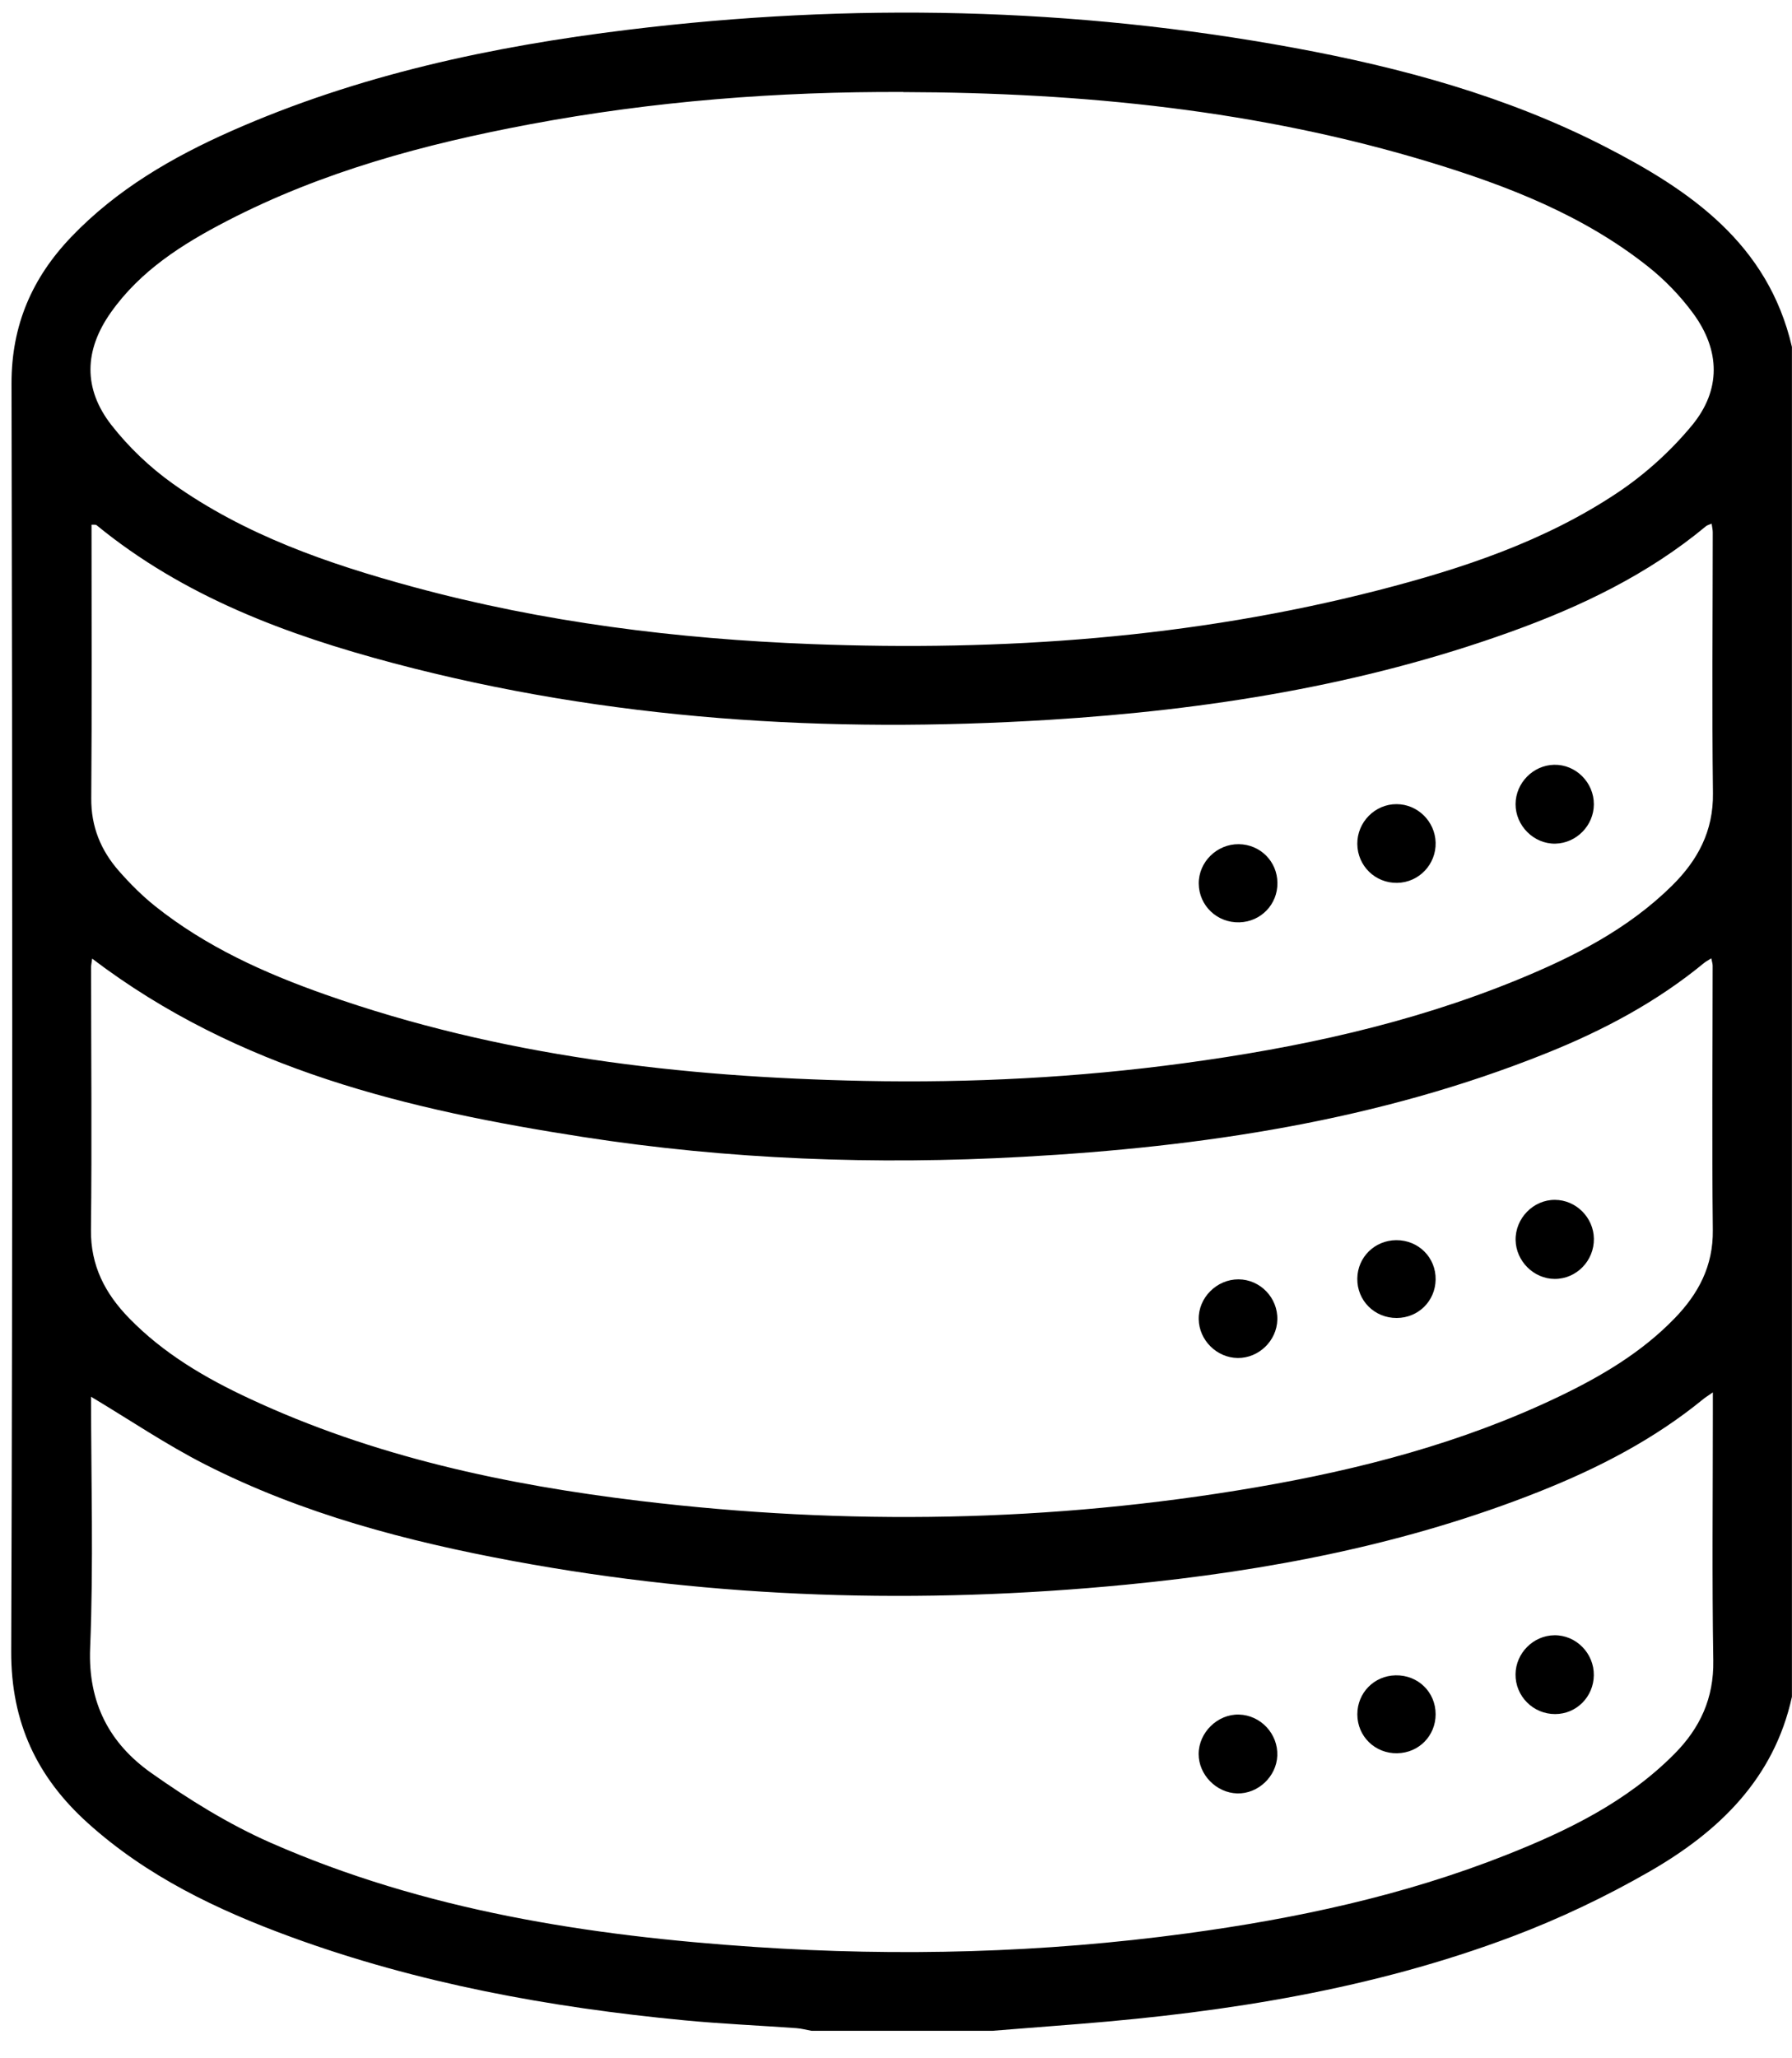 <svg width="54" height="62" viewBox="0 0 54 62" fill="none" xmlns="http://www.w3.org/2000/svg">
<path d="M53.998 10.448V51.111C53.456 53.588 51.785 55.18 49.708 56.374C48.387 57.133 46.991 57.798 45.565 58.335C41.376 59.913 36.995 60.608 32.552 60.964C31.669 61.035 30.786 61.103 29.902 61.173H24.454C24.301 61.146 24.15 61.103 23.997 61.093C22.866 61.012 21.731 60.963 20.603 60.855C16.563 60.467 12.591 59.744 8.766 58.345C6.543 57.531 4.423 56.519 2.643 54.912C1.115 53.535 0.331 51.882 0.338 49.75C0.383 37.018 0.373 24.287 0.347 11.555C0.344 9.797 0.968 8.367 2.153 7.131C3.517 5.708 5.187 4.737 6.969 3.948C10.784 2.26 14.813 1.398 18.931 0.896C25.648 0.075 32.341 0.216 39 1.442C42.234 2.038 45.397 2.898 48.34 4.404C50.936 5.733 53.278 7.343 53.998 10.45V10.448ZM27.216 2.771C23.439 2.755 19.686 3.046 15.972 3.743C12.81 4.336 9.719 5.165 6.842 6.655C5.5 7.349 4.231 8.151 3.34 9.413C2.536 10.551 2.502 11.706 3.357 12.803C3.875 13.466 4.512 14.073 5.197 14.562C7.387 16.121 9.894 16.985 12.461 17.682C16.384 18.746 20.392 19.245 24.447 19.401C30.211 19.623 35.918 19.221 41.523 17.782C44.065 17.128 46.553 16.305 48.751 14.835C49.579 14.281 50.349 13.583 50.983 12.817C51.868 11.748 51.84 10.554 51.021 9.439C50.633 8.911 50.16 8.422 49.646 8.017C47.714 6.489 45.455 5.608 43.128 4.898C37.943 3.318 32.612 2.788 27.216 2.774V2.771ZM2.777 28.879C2.761 29.002 2.745 29.068 2.745 29.134C2.745 31.771 2.771 34.409 2.741 37.045C2.728 38.126 3.169 38.964 3.886 39.702C4.925 40.771 6.187 41.51 7.521 42.131C11.262 43.877 15.246 44.727 19.311 45.215C25.498 45.956 31.679 45.858 37.829 44.805C40.984 44.266 44.067 43.461 46.969 42.072C48.249 41.459 49.465 40.742 50.464 39.71C51.18 38.971 51.627 38.136 51.614 37.054C51.584 34.4 51.608 31.745 51.609 29.09C51.609 29.03 51.588 28.97 51.568 28.867C51.464 28.934 51.405 28.963 51.354 29.004C49.926 30.181 48.312 31.038 46.604 31.723C41.54 33.758 36.224 34.549 30.819 34.847C26.381 35.093 21.953 34.93 17.557 34.247C12.304 33.431 7.185 32.225 2.777 28.876V28.879ZM2.744 42.074C2.744 44.582 2.82 47.116 2.716 49.643C2.649 51.296 3.301 52.518 4.558 53.406C5.689 54.205 6.891 54.952 8.156 55.508C12.799 57.549 17.739 58.312 22.754 58.648C27.099 58.939 31.439 58.825 35.761 58.239C39.052 57.794 42.286 57.103 45.384 55.878C47.24 55.144 49.026 54.276 50.46 52.829C51.229 52.053 51.647 51.155 51.628 50.021C51.588 47.541 51.615 45.062 51.615 42.583V41.942C51.462 42.049 51.392 42.091 51.33 42.141C49.843 43.359 48.158 44.226 46.384 44.931C42.38 46.522 38.191 47.321 33.928 47.735C27.749 48.335 21.59 48.157 15.474 47.024C12.259 46.428 9.109 45.602 6.18 44.112C5.008 43.516 3.912 42.772 2.745 42.074H2.744ZM51.578 15.774C51.497 15.808 51.445 15.82 51.41 15.849C49.655 17.308 47.631 18.275 45.504 19.039C41.02 20.652 36.365 21.387 31.628 21.682C24.952 22.096 18.34 21.696 11.851 19.975C8.632 19.121 5.535 17.97 2.91 15.82C2.881 15.797 2.82 15.81 2.758 15.805C2.758 18.563 2.771 21.304 2.75 24.043C2.742 24.899 3.038 25.615 3.583 26.236C3.915 26.614 4.277 26.977 4.669 27.291C6.201 28.514 7.964 29.31 9.797 29.956C15.054 31.81 20.511 32.447 26.048 32.56C29.263 32.625 32.469 32.459 35.657 32.029C39.106 31.565 42.492 30.838 45.725 29.514C47.427 28.816 49.058 27.989 50.388 26.675C51.159 25.912 51.633 25.037 51.618 23.894C51.585 21.275 51.611 18.655 51.612 16.036C51.612 15.957 51.592 15.878 51.578 15.772V15.774Z" fill="black"/>
<path d="M48.03 37.312C48.04 37.977 47.505 38.527 46.848 38.524C46.219 38.523 45.683 37.989 45.671 37.354C45.66 36.698 46.206 36.138 46.857 36.143C47.49 36.145 48.021 36.673 48.03 37.312Z" fill="black"/>
<path d="M37.299 40.906C36.664 40.9 36.132 40.37 36.122 39.737C36.111 39.088 36.664 38.536 37.32 38.537C37.977 38.54 38.51 39.094 38.491 39.755C38.473 40.389 37.932 40.911 37.3 40.906H37.299Z" fill="black"/>
<path d="M42.089 39.701C41.419 39.704 40.891 39.176 40.901 38.511C40.91 37.868 41.425 37.362 42.073 37.357C42.746 37.353 43.273 37.881 43.261 38.547C43.25 39.194 42.738 39.698 42.089 39.701Z" fill="black"/>
<path d="M37.283 54.022C36.652 54.005 36.119 53.46 36.12 52.834C36.122 52.185 36.691 51.63 37.335 51.647C37.989 51.664 38.516 52.228 38.49 52.886C38.464 53.516 37.909 54.038 37.283 54.022Z" fill="black"/>
<path d="M48.028 50.464C48.02 51.113 47.505 51.631 46.864 51.632C46.201 51.635 45.661 51.093 45.669 50.433C45.676 49.796 46.204 49.265 46.84 49.258C47.495 49.251 48.037 49.802 48.028 50.464Z" fill="black"/>
<path d="M42.107 52.813C41.437 52.825 40.902 52.306 40.902 51.639C40.902 50.993 41.406 50.478 42.054 50.465C42.73 50.452 43.261 50.968 43.261 51.638C43.261 52.287 42.756 52.8 42.107 52.812V52.813Z" fill="black"/>
<path d="M48.029 24.23C48.027 24.866 47.505 25.398 46.871 25.413C46.222 25.427 45.666 24.873 45.67 24.219C45.674 23.584 46.199 23.05 46.832 23.037C47.486 23.024 48.032 23.57 48.029 24.23Z" fill="black"/>
<path d="M42.103 26.594C41.441 26.605 40.907 26.083 40.901 25.421C40.896 24.765 41.434 24.22 42.084 24.223C42.717 24.224 43.242 24.739 43.261 25.377C43.28 26.036 42.759 26.584 42.101 26.594H42.103Z" fill="black"/>
<path d="M38.494 26.596C38.5 27.243 37.997 27.764 37.349 27.783C36.678 27.803 36.13 27.282 36.123 26.619C36.116 25.967 36.668 25.422 37.329 25.429C37.977 25.436 38.489 25.948 38.494 26.596Z" fill="black"/>
</svg>
